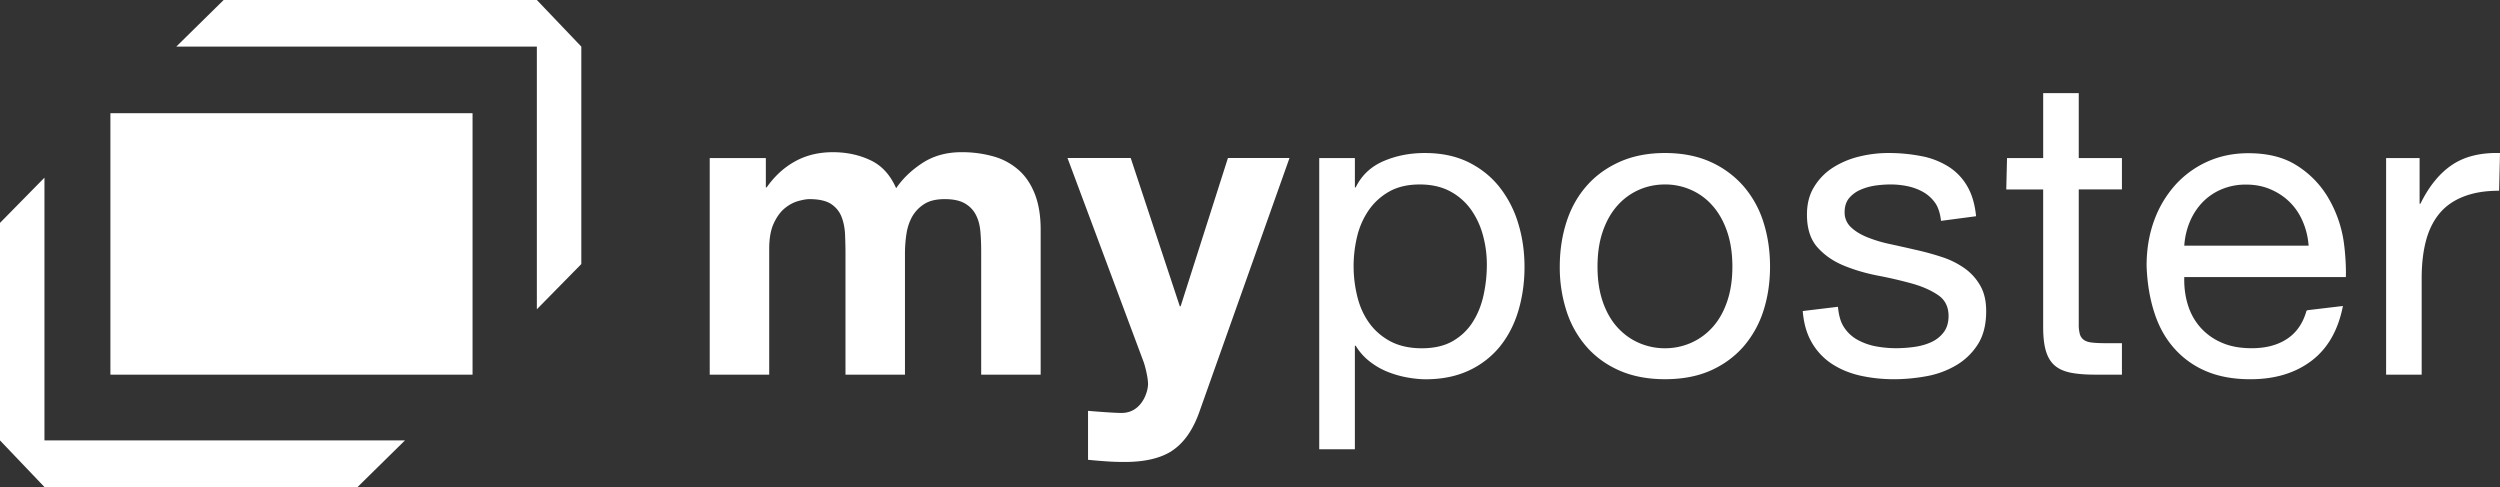 <?xml version="1.0" encoding="UTF-8"?>
<svg id="myposter-logo" viewBox="0 0 154 30" width="154px" height="30px" version="1.1" xmlns="http://www.w3.org/2000/svg" xmlns:xlink="http://www.w3.org/1999/xlink">
	<rect x="0" y="0" width="154" height="30" fill="#333333" stroke="none"/>
	<path d="M72.211 27.762c-.707.465-1.688.695-2.941.695-.383 0-.754-.012-1.125-.039a36.096 36.096 0 01-1.122-.094v-3.016c.344.031 1.782.145 2.141.128 1.168-.05 1.555-1.284 1.555-1.78 0-.41-.188-1.148-.289-1.406L65.758 9.734h3.894l3.024 9.133h.051l2.914-9.133h3.792l-5.575 15.703c-.394 1.083-.945 1.856-1.648 2.321v.004z" fill="white"/>
	<path d="M91.344 14.473a4.93 4.93 0 00-.75-1.59 3.748 3.748 0 00-1.289-1.11c-.523-.273-1.141-.41-1.844-.41-.742 0-1.367.145-1.887.438a3.782 3.782 0 00-1.261 1.148 4.828 4.828 0 00-.712 1.613 7.79 7.79 0 00.015 3.728c.152.613.398 1.147.734 1.613.337.465.77.84 1.301 1.125.536.281 1.18.426 1.938.426.754 0 1.387-.148 1.895-.438.508-.293.918-.68 1.227-1.164.309-.48.535-1.031.672-1.652a8.779 8.779 0 00.207-1.906c0-.622-.082-1.228-.246-1.821zm-7.883-4.735v1.805h.051c.359-.738.93-1.277 1.703-1.613s1.625-.504 2.555-.504c1.031 0 1.93.191 2.695.57s1.402.891 1.91 1.535a6.734 6.734 0 011.148 2.231c.258.843.387 1.738.387 2.683s-.125 1.84-.375 2.684-.629 1.578-1.133 2.207a5.371 5.371 0 01-1.91 1.484c-.766.359-1.656.543-2.672.543-.328 0-.691-.035-1.094-.105a6.205 6.205 0 01-1.203-.336 4.464 4.464 0 01-1.121-.633 3.526 3.526 0 01-.891-.992h-.051v6.379h-2.195V9.738h2.196zM98.727 18.574c.215.629.512 1.152.891 1.574s.821.746 1.328.969a3.981 3.981 0 001.618.336c.565 0 1.101-.113 1.608-.336a3.863 3.863 0 001.328-.969c.379-.422.676-.945.891-1.574s.324-1.344.324-2.152c0-.809-.109-1.527-.324-2.156s-.512-1.157-.891-1.586a3.747 3.747 0 00-1.328-.981 3.906 3.906 0 00-1.608-.336c-.571 0-1.11.11-1.618.336a3.819 3.819 0 00-1.328.981c-.379.429-.676.957-.891 1.586s-.32 1.347-.32 2.156c-.001.808.105 1.523.32 2.152zm-2.231-4.902c.273-.852.688-1.59 1.238-2.219s1.23-1.121 2.039-1.484c.809-.36 1.738-.543 2.785-.543 1.066 0 2 .183 2.801.543a5.901 5.901 0 012.027 1.484 6.234 6.234 0 011.238 2.219c.273.851.41 1.765.41 2.75 0 .98-.137 1.89-.41 2.734a6.3 6.3 0 01-1.238 2.207c-.555.625-1.227 1.117-2.027 1.469s-1.734.527-2.801.527c-1.047 0-1.977-.176-2.785-.527s-1.488-.844-2.039-1.469a6.238 6.238 0 01-1.238-2.207 8.716 8.716 0 01-.414-2.734c0-.985.141-1.899.414-2.75zM149.047 9.738v2.813h.051c.531-1.086 1.188-1.887 1.961-2.403.773-.515 1.755-.753 2.941-.722l-.055 2.324c-.879 0-1.57.121-2.188.359-.621.243-1.121.594-1.5 1.059s-.652 1.027-.824 1.691c-.172.661-.258 1.422-.258 2.286v5.934h-2.191V9.738h2.063z" fill="white"/>
	<path d="M2.738 10.945L0 13.73v13.399L2.738 30h19.289l2.918-2.871H2.738V10.945zm30.332 8.106l2.739-2.785V2.871L33.07 0H13.777l-2.918 2.871H33.07v16.18zm-3.961 4.027H6.801V6.973h22.308v16.105zM64.105 23.078v-8.93c0-.859-.121-1.593-.363-2.207-.242-.609-.574-1.105-1.008-1.48a3.936 3.936 0 00-1.546-.828 7.106 7.106 0 00-1.961-.258c-.93 0-1.735.227-2.414.672-.68.445-1.215.965-1.61 1.547-.363-.824-.89-1.403-1.59-1.727-.695-.328-1.465-.492-2.308-.492-.875 0-1.657.191-2.336.57-.68.375-1.258.91-1.742 1.598h-.051V9.738h-3.457v13.34h3.664v-7.742c0-.652.094-1.18.285-1.586.187-.402.418-.715.684-.93.265-.215.543-.359.824-.437.285-.078.512-.117.683-.117.586 0 1.028.101 1.332.296.301.2.516.461.645.786.129.328.199.687.219 1.074.015.387.027.777.027 1.172v7.484h3.664v-7.433c0-.411.027-.821.09-1.227.059-.402.18-.762.359-1.082.184-.316.43-.574.75-.774.317-.199.735-.296 1.25-.296.516 0 .926.086 1.227.257.301.172.531.403.683.696.157.293.25.636.286 1.031.035.398.05.82.05 1.266v7.562h3.664z" fill="white"/>
	<path d="M130.711 11.672V9.738h-2.66v-4h-2.191v4h-2.227l-.047 1.934h2.273v8.488c0 .621.063 1.121.18 1.496.121.383.305.672.555.879s.578.348.98.426.891.117 1.457.117h1.68V21.14h-1.008c-.344 0-.625-.012-.84-.039-.215-.023-.383-.078-.504-.168a.654.654 0 01-.242-.359 2.24 2.24 0 01-.066-.621v-8.285h2.656l.004.004zM121.977 17.582a3.294 3.294 0 00-.98-1.07 5.184 5.184 0 00-1.391-.684 16.877 16.877 0 00-1.613-.441c-.516-.121-1.035-.235-1.551-.348a8.492 8.492 0 01-1.391-.414c-.414-.164-.754-.367-1.02-.617a1.231 1.231 0 01-.402-.942c0-.343.09-.625.258-.839a1.86 1.86 0 01.672-.516c.277-.129.582-.219.918-.274.337-.05.664-.074.992-.074.359 0 .72.039 1.07.114.352.078.676.203.969.375.289.171.531.402.723.683.188.285.293.68.336 1.07l2.16-.285c-.07-.679-.227-1.265-.484-1.738a3.461 3.461 0 00-1.172-1.289 4.815 4.815 0 00-1.695-.672 10.484 10.484 0 00-2.086-.195c-.586 0-1.176.074-1.77.219a5.387 5.387 0 00-1.598.671 3.63 3.63 0 00-1.16 1.176c-.305.481-.453 1.059-.453 1.727 0 .863.215 1.531.645 2.015.43.481.969.856 1.613 1.122s1.344.473 2.102.621a26.83 26.83 0 012.105.488c.645.18 1.18.418 1.609.711.434.293.648.723.648 1.289 0 .414-.105.754-.313 1.02s-.469.469-.785.605c-.32.141-.668.234-1.047.285s-.738.074-1.082.074c-.449 0-.883-.043-1.305-.125a3.818 3.818 0 01-1.137-.426 2.34 2.34 0 01-.809-.801c-.203-.328-.293-.766-.336-1.199l-2.168.262c.055.699.219 1.309.488 1.813a3.907 3.907 0 001.238 1.395c.52.352 1.109.605 1.781.762.672.152 1.38.23 2.117.23.672 0 1.348-.066 2.027-.191a5.524 5.524 0 001.828-.684 3.943 3.943 0 001.32-1.293c.332-.531.5-1.203.5-2.012.004-.637-.121-1.168-.371-1.598zM134.887 13.676c.188-.453.445-.852.773-1.199.324-.34.719-.614 1.172-.809a3.807 3.807 0 011.535-.297c.551 0 1.051.098 1.508.297.457.195.852.461 1.188.797.335.336.601.734.796 1.199.199.465.313.953.352 1.469h-7.66c.035-.516.148-1 .336-1.457zm7.195 5.465c-.207.73-.574 1.285-1.098 1.664-.594.43-1.355.645-2.281.645-.723 0-1.352-.117-1.883-.359a3.664 3.664 0 01-1.316-.969c-.344-.402-.59-.867-.746-1.391s-.223-1.078-.207-1.664h9.953c.027-.645-.051-1.852-.195-2.55a7.466 7.466 0 00-.977-2.477 5.852 5.852 0 00-1.883-1.867c-.785-.492-1.766-.735-2.953-.735-.91 0-1.75.172-2.516.516a5.934 5.934 0 00-1.984 1.442 6.7 6.7 0 00-1.301 2.191c-.309.844-.465 1.773-.465 2.785.035 1.016.184 1.953.453 2.809.266.859.664 1.602 1.199 2.219a5.414 5.414 0 001.969 1.445c.781.343 1.707.516 2.773.516 1.512 0 2.766-.379 3.766-1.137.996-.754 1.641-1.879 1.934-3.375l-2.172.258-.07.031v.003z" fill="white"/>
</svg>